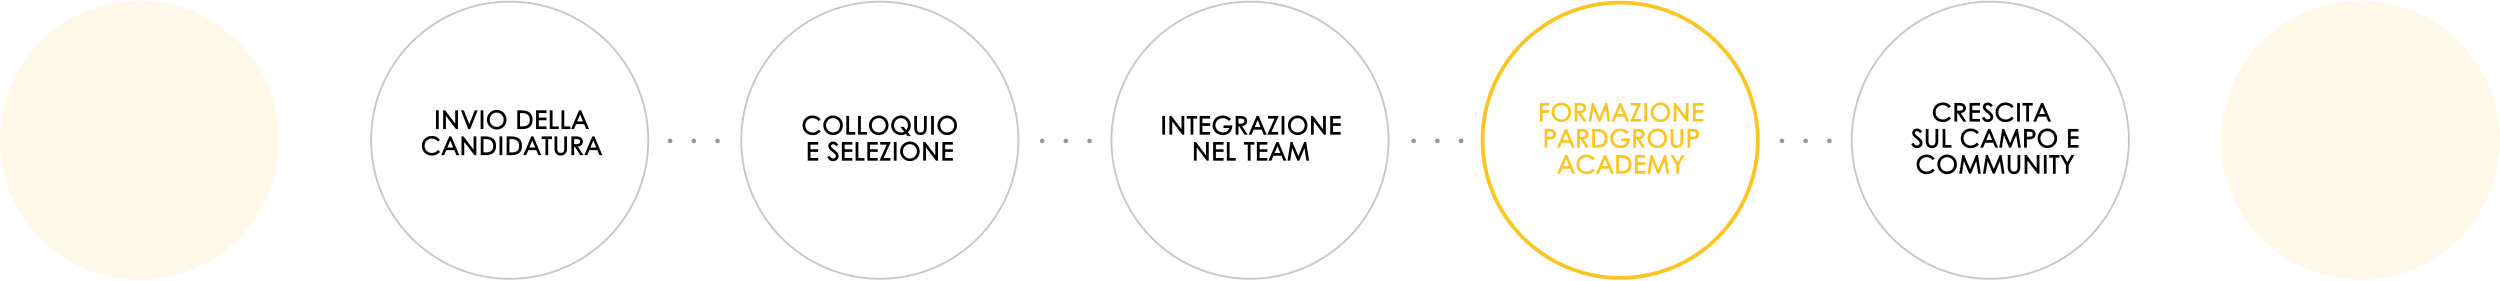 <svg width="1344" height="151" viewBox="0 0 1344 151" fill="none" xmlns="http://www.w3.org/2000/svg">
<circle cx="75" cy="75.384" r="75" fill="#FDC41F" fill-opacity="0.1"/>
<circle cx="274" cy="75.384" r="74.5" stroke="#C7C7C7"/>
<circle cx="473" cy="75.384" r="74.5" stroke="#C7C7C7"/>
<circle cx="672" cy="75.384" r="74.5" stroke="#C7C7C7"/>
<circle cx="871" cy="75.384" r="74" stroke="#FDC41F" stroke-width="2"/>
<circle cx="1070" cy="75.384" r="74.5" stroke="#C7C7C7"/>
<circle cx="1269" cy="75.384" r="75" fill="#FDC41F" fill-opacity="0.1"/>
<path d="M234.39 69.384H235.874V59.332H234.39V69.384ZM239.716 69.384V62.272L245.148 69.384H246.212V59.332H244.728V66.472L239.296 59.332H238.232V69.384H239.716ZM251.732 69.384H252.796L256.786 59.332H255.232L252.264 66.766L249.366 59.332H247.812L251.732 69.384ZM258.384 69.384H259.868V59.332H258.384V69.384ZM261.764 64.372C261.764 65.086 261.904 65.772 262.17 66.402C262.436 67.032 262.8 67.592 263.276 68.068C263.738 68.544 264.298 68.922 264.956 69.202C265.6 69.482 266.3 69.622 267.056 69.622C267.784 69.622 268.47 69.482 269.114 69.216C269.744 68.95 270.304 68.572 270.78 68.096C271.242 67.634 271.62 67.074 271.886 66.43C272.152 65.8 272.292 65.114 272.292 64.372C272.292 63.616 272.152 62.916 271.872 62.258C271.592 61.614 271.214 61.054 270.738 60.578C270.248 60.116 269.688 59.738 269.058 59.472C268.414 59.206 267.728 59.08 267 59.08C266.286 59.08 265.6 59.22 264.97 59.486C264.34 59.752 263.78 60.13 263.304 60.606C262.828 61.082 262.45 61.642 262.184 62.286C261.904 62.93 261.764 63.63 261.764 64.372ZM263.276 64.386C263.276 63.812 263.374 63.28 263.584 62.804C263.78 62.328 264.046 61.922 264.396 61.572C264.746 61.236 265.138 60.97 265.586 60.788C266.034 60.606 266.51 60.508 267.014 60.508C267.532 60.508 268.022 60.606 268.484 60.802C268.932 60.998 269.324 61.264 269.674 61.614C270.024 61.964 270.29 62.37 270.486 62.832C270.682 63.294 270.78 63.812 270.78 64.358C270.78 64.904 270.682 65.422 270.486 65.884C270.29 66.36 270.024 66.766 269.688 67.102C269.338 67.452 268.946 67.718 268.498 67.914C268.036 68.11 267.546 68.208 267.028 68.208C266.524 68.208 266.048 68.11 265.6 67.928C265.138 67.746 264.746 67.48 264.41 67.144C264.06 66.808 263.794 66.402 263.584 65.926C263.374 65.464 263.276 64.946 263.276 64.386ZM278.085 69.384H280.773C282.607 69.384 283.979 68.978 284.917 68.166C285.855 67.368 286.317 66.108 286.317 64.4C286.317 62.706 285.827 61.446 284.833 60.592C283.839 59.752 282.411 59.332 280.535 59.332H278.085V69.384ZM280.619 60.774C281.249 60.774 281.837 60.844 282.355 60.984C282.873 61.138 283.307 61.348 283.671 61.642C284.035 61.936 284.315 62.314 284.511 62.776C284.707 63.238 284.805 63.77 284.805 64.386C284.805 65.632 284.469 66.528 283.797 67.088C283.111 67.662 282.173 67.942 280.955 67.942H279.569V60.774H280.619ZM293.803 69.384V67.942H289.673V64.652H293.803V63.238H289.673V60.76H293.803V59.332H288.189V69.384H293.803ZM295.572 59.332V69.384H300.36V67.97H297.056V59.332H295.572ZM301.874 59.332V69.384H306.662V67.97H303.358V59.332H301.874ZM307.029 69.384H308.569L309.689 66.724H314.029L315.135 69.384H316.675L312.419 59.332H311.299L307.029 69.384ZM311.859 61.53L313.427 65.296H310.291L311.859 61.53ZM226.791 78.33C226.791 79.086 226.917 79.786 227.169 80.43C227.421 81.088 227.785 81.648 228.261 82.11C228.723 82.586 229.297 82.964 229.955 83.23C230.613 83.496 231.355 83.636 232.167 83.636C233.105 83.636 233.917 83.468 234.617 83.146C235.303 82.824 235.947 82.334 236.549 81.676L235.485 80.668C235.009 81.186 234.505 81.564 233.987 81.83C233.469 82.096 232.867 82.236 232.209 82.236C231.649 82.236 231.131 82.138 230.655 81.942C230.165 81.76 229.759 81.494 229.409 81.144C229.059 80.808 228.779 80.402 228.583 79.926C228.373 79.45 228.275 78.932 228.275 78.358C228.275 77.798 228.373 77.28 228.583 76.804C228.793 76.342 229.073 75.936 229.423 75.586C229.773 75.25 230.193 74.984 230.669 74.788C231.131 74.606 231.635 74.508 232.167 74.508C233.469 74.508 234.547 75.04 235.429 76.104L236.507 75.138C235.989 74.466 235.345 73.948 234.603 73.598C233.861 73.248 233.049 73.08 232.181 73.08C231.439 73.08 230.739 73.206 230.081 73.458C229.423 73.724 228.849 74.088 228.359 74.55C227.869 75.012 227.491 75.572 227.211 76.202C226.931 76.846 226.791 77.56 226.791 78.33ZM237.248 83.384H238.788L239.908 80.724H244.248L245.354 83.384H246.894L242.638 73.332H241.518L237.248 83.384ZM242.078 75.53L243.646 79.296H240.51L242.078 75.53ZM249.587 83.384V76.272L255.019 83.384H256.083V73.332H254.599V80.472L249.167 73.332H248.103V83.384H249.587ZM258.439 83.384H261.127C262.961 83.384 264.333 82.978 265.271 82.166C266.209 81.368 266.671 80.108 266.671 78.4C266.671 76.706 266.181 75.446 265.187 74.592C264.193 73.752 262.765 73.332 260.889 73.332H258.439V83.384ZM260.973 74.774C261.603 74.774 262.191 74.844 262.709 74.984C263.227 75.138 263.661 75.348 264.025 75.642C264.389 75.936 264.669 76.314 264.865 76.776C265.061 77.238 265.159 77.77 265.159 78.386C265.159 79.632 264.823 80.528 264.151 81.088C263.465 81.662 262.527 81.942 261.309 81.942H259.923V74.774H260.973ZM268.542 83.384H270.026V73.332H268.542V83.384ZM272.384 83.384H275.072C276.906 83.384 278.278 82.978 279.216 82.166C280.154 81.368 280.616 80.108 280.616 78.4C280.616 76.706 280.126 75.446 279.132 74.592C278.138 73.752 276.71 73.332 274.834 73.332H272.384V83.384ZM274.918 74.774C275.548 74.774 276.136 74.844 276.654 74.984C277.172 75.138 277.606 75.348 277.97 75.642C278.334 75.936 278.614 76.314 278.81 76.776C279.006 77.238 279.104 77.77 279.104 78.386C279.104 79.632 278.768 80.528 278.096 81.088C277.41 81.662 276.472 81.942 275.254 81.942H273.868V74.774H274.918ZM281.34 83.384H282.88L284 80.724H288.34L289.446 83.384H290.986L286.73 73.332H285.61L281.34 83.384ZM286.17 75.53L287.738 79.296H284.602L286.17 75.53ZM291.201 74.774H293.231V83.384H294.715V74.774H296.745V73.332H291.201V74.774ZM298.1 79.898C298.1 80.472 298.17 80.976 298.324 81.438C298.478 81.9 298.688 82.292 298.982 82.614C299.262 82.936 299.612 83.188 300.032 83.356C300.452 83.538 300.928 83.622 301.474 83.622C301.992 83.622 302.468 83.538 302.888 83.37C303.294 83.202 303.644 82.964 303.938 82.642C304.232 82.32 304.456 81.942 304.61 81.494C304.764 81.046 304.834 80.542 304.834 79.982V73.332H303.35V79.982C303.35 80.304 303.322 80.598 303.252 80.864C303.182 81.13 303.084 81.368 302.93 81.564C302.776 81.774 302.594 81.928 302.356 82.04C302.118 82.152 301.81 82.208 301.46 82.208C300.844 82.208 300.382 82.012 300.06 81.634C299.738 81.256 299.584 80.738 299.584 80.108V73.332H298.1V79.898ZM307.179 73.332V83.384H308.663V78.932H309.069L311.939 83.384H313.619L310.651 78.82C311.477 78.694 312.135 78.414 312.611 77.966C313.087 77.532 313.325 76.916 313.325 76.132C313.325 75.222 313.031 74.536 312.457 74.046C311.869 73.57 311.015 73.332 309.895 73.332H307.179ZM308.663 74.774H310.077C310.679 74.774 311.127 74.9 311.421 75.138C311.701 75.376 311.841 75.712 311.841 76.118C311.841 76.594 311.687 76.944 311.365 77.154C311.043 77.378 310.581 77.49 309.993 77.49H308.663V74.774ZM314.166 83.384H315.706L316.826 80.724H321.166L322.272 83.384H323.812L319.556 73.332H318.436L314.166 83.384ZM318.996 75.53L320.564 79.296H317.428L318.996 75.53Z" fill="black"/>
<path d="M431.449 67.33C431.449 68.086 431.575 68.786 431.827 69.43C432.079 70.088 432.443 70.648 432.919 71.11C433.381 71.586 433.955 71.964 434.613 72.23C435.271 72.496 436.013 72.636 436.825 72.636C437.763 72.636 438.575 72.468 439.275 72.146C439.961 71.824 440.605 71.334 441.207 70.676L440.143 69.668C439.667 70.186 439.163 70.564 438.645 70.83C438.127 71.096 437.525 71.236 436.867 71.236C436.307 71.236 435.789 71.138 435.313 70.942C434.823 70.76 434.417 70.494 434.067 70.144C433.717 69.808 433.437 69.402 433.241 68.926C433.031 68.45 432.933 67.932 432.933 67.358C432.933 66.798 433.031 66.28 433.241 65.804C433.451 65.342 433.731 64.936 434.081 64.586C434.431 64.25 434.851 63.984 435.327 63.788C435.789 63.606 436.293 63.508 436.825 63.508C438.127 63.508 439.205 64.04 440.087 65.104L441.165 64.138C440.647 63.466 440.003 62.948 439.261 62.598C438.519 62.248 437.707 62.08 436.839 62.08C436.097 62.08 435.397 62.206 434.739 62.458C434.081 62.724 433.507 63.088 433.017 63.55C432.527 64.012 432.149 64.572 431.869 65.202C431.589 65.846 431.449 66.56 431.449 67.33ZM442.592 67.372C442.592 68.086 442.732 68.772 442.998 69.402C443.264 70.032 443.628 70.592 444.104 71.068C444.566 71.544 445.126 71.922 445.784 72.202C446.428 72.482 447.128 72.622 447.884 72.622C448.612 72.622 449.298 72.482 449.942 72.216C450.572 71.95 451.132 71.572 451.608 71.096C452.07 70.634 452.448 70.074 452.714 69.43C452.98 68.8 453.12 68.114 453.12 67.372C453.12 66.616 452.98 65.916 452.7 65.258C452.42 64.614 452.042 64.054 451.566 63.578C451.076 63.116 450.516 62.738 449.886 62.472C449.242 62.206 448.556 62.08 447.828 62.08C447.114 62.08 446.428 62.22 445.798 62.486C445.168 62.752 444.608 63.13 444.132 63.606C443.656 64.082 443.278 64.642 443.012 65.286C442.732 65.93 442.592 66.63 442.592 67.372ZM444.104 67.386C444.104 66.812 444.202 66.28 444.412 65.804C444.608 65.328 444.874 64.922 445.224 64.572C445.574 64.236 445.966 63.97 446.414 63.788C446.862 63.606 447.338 63.508 447.842 63.508C448.36 63.508 448.85 63.606 449.312 63.802C449.76 63.998 450.152 64.264 450.502 64.614C450.852 64.964 451.118 65.37 451.314 65.832C451.51 66.294 451.608 66.812 451.608 67.358C451.608 67.904 451.51 68.422 451.314 68.884C451.118 69.36 450.852 69.766 450.516 70.102C450.166 70.452 449.774 70.718 449.326 70.914C448.864 71.11 448.374 71.208 447.856 71.208C447.352 71.208 446.876 71.11 446.428 70.928C445.966 70.746 445.574 70.48 445.238 70.144C444.888 69.808 444.622 69.402 444.412 68.926C444.202 68.464 444.104 67.946 444.104 67.386ZM455.003 62.332V72.384H459.791V70.97H456.487V62.332H455.003ZM461.306 62.332V72.384H466.094V70.97H462.79V62.332H461.306ZM467.147 67.372C467.147 68.086 467.287 68.772 467.553 69.402C467.819 70.032 468.183 70.592 468.659 71.068C469.121 71.544 469.681 71.922 470.339 72.202C470.983 72.482 471.683 72.622 472.439 72.622C473.167 72.622 473.853 72.482 474.497 72.216C475.127 71.95 475.687 71.572 476.163 71.096C476.625 70.634 477.003 70.074 477.269 69.43C477.535 68.8 477.675 68.114 477.675 67.372C477.675 66.616 477.535 65.916 477.255 65.258C476.975 64.614 476.597 64.054 476.121 63.578C475.631 63.116 475.071 62.738 474.441 62.472C473.797 62.206 473.111 62.08 472.383 62.08C471.669 62.08 470.983 62.22 470.353 62.486C469.723 62.752 469.163 63.13 468.687 63.606C468.211 64.082 467.833 64.642 467.567 65.286C467.287 65.93 467.147 66.63 467.147 67.372ZM468.659 67.386C468.659 66.812 468.757 66.28 468.967 65.804C469.163 65.328 469.429 64.922 469.779 64.572C470.129 64.236 470.521 63.97 470.969 63.788C471.417 63.606 471.893 63.508 472.397 63.508C472.915 63.508 473.405 63.606 473.867 63.802C474.315 63.998 474.707 64.264 475.057 64.614C475.407 64.964 475.673 65.37 475.869 65.832C476.065 66.294 476.163 66.812 476.163 67.358C476.163 67.904 476.065 68.422 475.869 68.884C475.673 69.36 475.407 69.766 475.071 70.102C474.721 70.452 474.329 70.718 473.881 70.914C473.419 71.11 472.929 71.208 472.411 71.208C471.907 71.208 471.431 71.11 470.983 70.928C470.521 70.746 470.129 70.48 469.793 70.144C469.443 69.808 469.177 69.402 468.967 68.926C468.757 68.464 468.659 67.946 468.659 67.386ZM484.332 62.08C483.618 62.08 482.932 62.22 482.302 62.486C481.672 62.752 481.112 63.13 480.636 63.606C480.16 64.082 479.782 64.642 479.516 65.286C479.236 65.93 479.096 66.63 479.096 67.372C479.096 68.086 479.236 68.772 479.502 69.402C479.768 70.032 480.132 70.592 480.608 71.068C481.07 71.544 481.63 71.922 482.288 72.202C482.932 72.482 483.632 72.622 484.388 72.622C484.864 72.622 485.326 72.566 485.76 72.44C486.194 72.328 486.6 72.16 486.992 71.95L487.944 73.168H489.722L488.112 71.096C488.588 70.62 488.966 70.06 489.232 69.43C489.498 68.8 489.624 68.114 489.624 67.372C489.624 66.616 489.484 65.916 489.204 65.258C488.924 64.614 488.546 64.054 488.07 63.578C487.58 63.116 487.02 62.738 486.39 62.472C485.746 62.206 485.06 62.08 484.332 62.08ZM484.36 71.208C483.856 71.208 483.38 71.11 482.932 70.928C482.47 70.746 482.078 70.48 481.742 70.144C481.392 69.808 481.126 69.402 480.916 68.926C480.706 68.464 480.608 67.946 480.608 67.386C480.608 66.812 480.706 66.28 480.916 65.804C481.112 65.328 481.378 64.922 481.728 64.572C482.078 64.236 482.47 63.97 482.918 63.788C483.366 63.606 483.842 63.508 484.346 63.508C484.864 63.508 485.354 63.606 485.816 63.802C486.264 63.998 486.656 64.264 487.006 64.614C487.356 64.964 487.622 65.37 487.818 65.832C488.014 66.294 488.112 66.812 488.112 67.358C488.112 67.862 488.028 68.324 487.874 68.758C487.706 69.192 487.482 69.584 487.188 69.92L485.844 68.212H484.066L486.082 70.802C485.564 71.068 484.99 71.208 484.36 71.208ZM491.493 68.898C491.493 69.472 491.563 69.976 491.717 70.438C491.871 70.9 492.081 71.292 492.375 71.614C492.655 71.936 493.005 72.188 493.425 72.356C493.845 72.538 494.321 72.622 494.867 72.622C495.385 72.622 495.861 72.538 496.281 72.37C496.687 72.202 497.037 71.964 497.331 71.642C497.625 71.32 497.849 70.942 498.003 70.494C498.157 70.046 498.227 69.542 498.227 68.982V62.332H496.743V68.982C496.743 69.304 496.715 69.598 496.645 69.864C496.575 70.13 496.477 70.368 496.323 70.564C496.169 70.774 495.987 70.928 495.749 71.04C495.511 71.152 495.203 71.208 494.853 71.208C494.237 71.208 493.775 71.012 493.453 70.634C493.131 70.256 492.977 69.738 492.977 69.108V62.332H491.493V68.898ZM500.572 72.384H502.056V62.332H500.572V72.384ZM503.951 67.372C503.951 68.086 504.091 68.772 504.357 69.402C504.623 70.032 504.987 70.592 505.463 71.068C505.925 71.544 506.485 71.922 507.143 72.202C507.787 72.482 508.487 72.622 509.243 72.622C509.971 72.622 510.657 72.482 511.301 72.216C511.931 71.95 512.491 71.572 512.967 71.096C513.429 70.634 513.807 70.074 514.073 69.43C514.339 68.8 514.479 68.114 514.479 67.372C514.479 66.616 514.339 65.916 514.059 65.258C513.779 64.614 513.401 64.054 512.925 63.578C512.435 63.116 511.875 62.738 511.245 62.472C510.601 62.206 509.915 62.08 509.187 62.08C508.473 62.08 507.787 62.22 507.157 62.486C506.527 62.752 505.967 63.13 505.491 63.606C505.015 64.082 504.637 64.642 504.371 65.286C504.091 65.93 503.951 66.63 503.951 67.372ZM505.463 67.386C505.463 66.812 505.561 66.28 505.771 65.804C505.967 65.328 506.233 64.922 506.583 64.572C506.933 64.236 507.325 63.97 507.773 63.788C508.221 63.606 508.697 63.508 509.201 63.508C509.719 63.508 510.209 63.606 510.671 63.802C511.119 63.998 511.511 64.264 511.861 64.614C512.211 64.964 512.477 65.37 512.673 65.832C512.869 66.294 512.967 66.812 512.967 67.358C512.967 67.904 512.869 68.422 512.673 68.884C512.477 69.36 512.211 69.766 511.875 70.102C511.525 70.452 511.133 70.718 510.685 70.914C510.223 71.11 509.733 71.208 509.215 71.208C508.711 71.208 508.235 71.11 507.787 70.928C507.325 70.746 506.933 70.48 506.597 70.144C506.247 69.808 505.981 69.402 505.771 68.926C505.561 68.464 505.463 67.946 505.463 67.386ZM439.856 86.384V84.942H435.726V81.652H439.856V80.238H435.726V77.76H439.856V76.332H434.242V86.384H439.856ZM444.751 84.48C445.129 85.194 445.563 85.726 446.067 86.09C446.557 86.454 447.173 86.636 447.887 86.636C448.321 86.636 448.727 86.566 449.091 86.412C449.441 86.272 449.749 86.076 450.015 85.824C450.281 85.572 450.477 85.278 450.631 84.942C450.771 84.606 450.841 84.242 450.841 83.85C450.841 83.472 450.771 83.122 450.645 82.8C450.519 82.492 450.337 82.198 450.099 81.918C449.861 81.638 449.567 81.358 449.245 81.092C448.923 80.826 448.559 80.546 448.167 80.252C447.677 79.874 447.313 79.552 447.103 79.3C446.893 79.048 446.781 78.782 446.781 78.502C446.781 78.236 446.879 78.012 447.075 77.816C447.271 77.634 447.537 77.536 447.873 77.536C448.223 77.536 448.517 77.634 448.783 77.83C449.035 78.026 449.301 78.292 449.567 78.614L450.687 77.704C450.505 77.48 450.323 77.27 450.127 77.06C449.931 76.864 449.721 76.696 449.497 76.542C449.273 76.402 449.035 76.29 448.769 76.206C448.503 76.122 448.223 76.08 447.901 76.08C447.551 76.08 447.215 76.136 446.893 76.262C446.571 76.388 446.305 76.556 446.067 76.766C445.829 76.99 445.633 77.256 445.507 77.55C445.367 77.844 445.297 78.18 445.297 78.53C445.297 78.838 445.353 79.118 445.451 79.37C445.549 79.636 445.689 79.888 445.885 80.126C446.067 80.364 446.305 80.616 446.585 80.868C446.865 81.12 447.187 81.4 447.551 81.694C447.873 81.96 448.153 82.184 448.377 82.366C448.601 82.562 448.783 82.744 448.937 82.912C449.091 83.08 449.189 83.234 449.259 83.388C449.329 83.542 449.357 83.724 449.357 83.906C449.357 84.088 449.315 84.256 449.245 84.41C449.161 84.564 449.049 84.704 448.923 84.816C448.797 84.942 448.643 85.026 448.461 85.096C448.279 85.166 448.083 85.208 447.873 85.208C447.159 85.208 446.543 84.718 445.997 83.724L444.751 84.48ZM458.204 86.384V84.942H454.074V81.652H458.204V80.238H454.074V77.76H458.204V76.332H452.59V86.384H458.204ZM459.973 76.332V86.384H464.761V84.97H461.457V76.332H459.973ZM471.89 86.384V84.942H467.76V81.652H471.89V80.238H467.76V77.76H471.89V76.332H466.276V86.384H471.89ZM472.832 86.384H478.684V84.97H475.03L478.908 76.332H473.196V77.774H476.71L472.832 86.384ZM480.522 86.384H482.006V76.332H480.522V86.384ZM483.902 81.372C483.902 82.086 484.042 82.772 484.308 83.402C484.574 84.032 484.938 84.592 485.414 85.068C485.876 85.544 486.436 85.922 487.094 86.202C487.738 86.482 488.438 86.622 489.194 86.622C489.922 86.622 490.608 86.482 491.252 86.216C491.882 85.95 492.442 85.572 492.918 85.096C493.38 84.634 493.758 84.074 494.024 83.43C494.29 82.8 494.43 82.114 494.43 81.372C494.43 80.616 494.29 79.916 494.01 79.258C493.73 78.614 493.352 78.054 492.876 77.578C492.386 77.116 491.826 76.738 491.196 76.472C490.552 76.206 489.866 76.08 489.138 76.08C488.424 76.08 487.738 76.22 487.108 76.486C486.478 76.752 485.918 77.13 485.442 77.606C484.966 78.082 484.588 78.642 484.322 79.286C484.042 79.93 483.902 80.63 483.902 81.372ZM485.414 81.386C485.414 80.812 485.512 80.28 485.722 79.804C485.918 79.328 486.184 78.922 486.534 78.572C486.883 78.236 487.276 77.97 487.724 77.788C488.172 77.606 488.648 77.508 489.152 77.508C489.67 77.508 490.16 77.606 490.622 77.802C491.07 77.998 491.462 78.264 491.812 78.614C492.162 78.964 492.428 79.37 492.624 79.832C492.82 80.294 492.918 80.812 492.918 81.358C492.918 81.904 492.82 82.422 492.624 82.884C492.428 83.36 492.162 83.766 491.826 84.102C491.476 84.452 491.084 84.718 490.636 84.914C490.174 85.11 489.684 85.208 489.166 85.208C488.662 85.208 488.186 85.11 487.738 84.928C487.276 84.746 486.883 84.48 486.548 84.144C486.198 83.808 485.932 83.402 485.722 82.926C485.512 82.464 485.414 81.946 485.414 81.386ZM497.797 86.384V79.272L503.229 86.384H504.293V76.332H502.809V83.472L497.377 76.332H496.313V86.384H497.797ZM512.263 86.384V84.942H508.133V81.652H512.263V80.238H508.133V77.76H512.263V76.332H506.649V86.384H512.263Z" fill="black"/>
<path d="M624.84 72.384H626.324V62.332H624.84V72.384ZM630.166 72.384V65.272L635.598 72.384H636.662V62.332H635.178V69.472L629.746 62.332H628.682V72.384H630.166ZM638.024 63.774H640.054V72.384H641.538V63.774H643.568V62.332H638.024V63.774ZM650.552 72.384V70.942H646.422V67.652H650.552V66.238H646.422V63.76H650.552V62.332H644.938V72.384H650.552ZM657.347 62.094C656.535 62.094 655.793 62.234 655.121 62.514C654.449 62.794 653.875 63.172 653.399 63.648C652.923 64.124 652.559 64.684 652.293 65.314C652.027 65.944 651.887 66.616 651.887 67.33C651.887 68.03 652.013 68.702 652.279 69.346C652.531 69.99 652.895 70.55 653.385 71.04C653.875 71.53 654.463 71.908 655.149 72.202C655.835 72.496 656.591 72.636 657.445 72.636C658.201 72.636 658.887 72.51 659.503 72.272C660.119 72.034 660.651 71.684 661.099 71.236C661.533 70.788 661.883 70.242 662.121 69.598C662.359 68.954 662.471 68.226 662.471 67.428V67.414H657.753V68.828H660.833C660.595 69.626 660.189 70.214 659.601 70.606C659.013 71.012 658.313 71.208 657.501 71.208C656.913 71.208 656.367 71.11 655.877 70.9C655.373 70.69 654.939 70.41 654.575 70.06C654.211 69.71 653.931 69.29 653.721 68.828C653.511 68.366 653.399 67.862 653.399 67.33C653.399 66.798 653.497 66.294 653.707 65.832C653.903 65.37 654.183 64.964 654.533 64.614C654.883 64.278 655.303 64.012 655.793 63.802C656.269 63.606 656.787 63.508 657.361 63.508C657.991 63.508 658.579 63.634 659.153 63.886C659.713 64.152 660.245 64.53 660.735 65.034L661.813 63.998C661.211 63.382 660.553 62.906 659.853 62.584C659.139 62.262 658.313 62.094 657.347 62.094ZM664.297 62.332V72.384H665.781V67.932H666.187L669.057 72.384H670.737L667.769 67.82C668.595 67.694 669.253 67.414 669.729 66.966C670.205 66.532 670.443 65.916 670.443 65.132C670.443 64.222 670.149 63.536 669.575 63.046C668.987 62.57 668.133 62.332 667.013 62.332H664.297ZM665.781 63.774H667.195C667.797 63.774 668.245 63.9 668.539 64.138C668.819 64.376 668.959 64.712 668.959 65.118C668.959 65.594 668.805 65.944 668.483 66.154C668.161 66.378 667.699 66.49 667.111 66.49H665.781V63.774ZM671.284 72.384H672.824L673.944 69.724H678.284L679.39 72.384H680.93L676.674 62.332H675.554L671.284 72.384ZM676.114 64.53L677.682 68.296H674.546L676.114 64.53ZM681.313 72.384H687.165V70.97H683.511L687.389 62.332H681.677V63.774H685.191L681.313 72.384ZM689.002 72.384H690.486V62.332H689.002V72.384ZM692.382 67.372C692.382 68.086 692.522 68.772 692.788 69.402C693.054 70.032 693.418 70.592 693.894 71.068C694.356 71.544 694.916 71.922 695.574 72.202C696.218 72.482 696.918 72.622 697.674 72.622C698.402 72.622 699.088 72.482 699.732 72.216C700.362 71.95 700.922 71.572 701.398 71.096C701.86 70.634 702.238 70.074 702.504 69.43C702.77 68.8 702.91 68.114 702.91 67.372C702.91 66.616 702.77 65.916 702.49 65.258C702.21 64.614 701.832 64.054 701.356 63.578C700.866 63.116 700.306 62.738 699.676 62.472C699.032 62.206 698.346 62.08 697.618 62.08C696.904 62.08 696.218 62.22 695.588 62.486C694.958 62.752 694.398 63.13 693.922 63.606C693.446 64.082 693.068 64.642 692.802 65.286C692.522 65.93 692.382 66.63 692.382 67.372ZM693.894 67.386C693.894 66.812 693.992 66.28 694.202 65.804C694.398 65.328 694.664 64.922 695.014 64.572C695.364 64.236 695.756 63.97 696.204 63.788C696.652 63.606 697.128 63.508 697.632 63.508C698.15 63.508 698.64 63.606 699.102 63.802C699.55 63.998 699.942 64.264 700.292 64.614C700.642 64.964 700.908 65.37 701.104 65.832C701.3 66.294 701.398 66.812 701.398 67.358C701.398 67.904 701.3 68.422 701.104 68.884C700.908 69.36 700.642 69.766 700.306 70.102C699.956 70.452 699.564 70.718 699.116 70.914C698.654 71.11 698.164 71.208 697.646 71.208C697.142 71.208 696.666 71.11 696.218 70.928C695.756 70.746 695.364 70.48 695.028 70.144C694.678 69.808 694.412 69.402 694.202 68.926C693.992 68.464 693.894 67.946 693.894 67.386ZM706.277 72.384V65.272L711.709 72.384H712.773V62.332H711.289V69.472L705.857 62.332H704.793V72.384H706.277ZM720.743 72.384V70.942H716.613V67.652H720.743V66.238H716.613V63.76H720.743V62.332H715.129V72.384H720.743ZM643.325 86.384V79.272L648.757 86.384H649.821V76.332H648.337V83.472L642.905 76.332H641.841V86.384H643.325ZM657.791 86.384V84.942H653.661V81.652H657.791V80.238H653.661V77.76H657.791V76.332H652.177V86.384H657.791ZM659.56 76.332V86.384H664.348V84.97H661.044V76.332H659.56ZM668.779 77.774H670.809V86.384H672.293V77.774H674.323V76.332H668.779V77.774ZM681.307 86.384V84.942H677.177V81.652H681.307V80.238H677.177V77.76H681.307V76.332H675.693V86.384H681.307ZM681.927 86.384H683.467L684.587 83.724H688.927L690.033 86.384H691.573L687.317 76.332H686.197L681.927 86.384ZM686.757 78.53L688.325 82.296H685.189L686.757 78.53ZM692.166 86.384H693.608L694.574 80.056C694.588 79.986 694.602 79.902 694.616 79.832C694.63 79.762 694.644 79.678 694.658 79.608L694.826 80.042L697.486 86.384H698.48L701.294 79.622L702.33 86.384H703.758L702.19 76.332H701.14L698.13 83.57C698.116 83.64 698.088 83.696 698.06 83.752C698.032 83.822 698.004 83.878 697.99 83.948C697.976 83.878 697.948 83.822 697.92 83.766C697.892 83.71 697.864 83.654 697.85 83.584L694.826 76.332H693.762L692.166 86.384Z" fill="black"/>
<path d="M829.316 65.384V60.666H832.872V59.224H829.316V56.774H832.872V55.332H827.86V65.384H829.316ZM834.138 60.372C834.138 61.086 834.278 61.772 834.544 62.402C834.81 63.032 835.174 63.592 835.65 64.068C836.112 64.544 836.672 64.922 837.33 65.202C837.974 65.482 838.674 65.622 839.43 65.622C840.158 65.622 840.844 65.482 841.488 65.216C842.118 64.95 842.678 64.572 843.154 64.096C843.616 63.634 843.994 63.074 844.26 62.43C844.526 61.8 844.666 61.114 844.666 60.372C844.666 59.616 844.526 58.916 844.246 58.258C843.966 57.614 843.588 57.054 843.112 56.578C842.622 56.116 842.062 55.738 841.432 55.472C840.788 55.206 840.102 55.08 839.374 55.08C838.66 55.08 837.974 55.22 837.344 55.486C836.714 55.752 836.154 56.13 835.678 56.606C835.202 57.082 834.824 57.642 834.558 58.286C834.278 58.93 834.138 59.63 834.138 60.372ZM835.65 60.386C835.65 59.812 835.748 59.28 835.958 58.804C836.154 58.328 836.42 57.922 836.77 57.572C837.12 57.236 837.512 56.97 837.96 56.788C838.408 56.606 838.884 56.508 839.388 56.508C839.906 56.508 840.396 56.606 840.858 56.802C841.306 56.998 841.698 57.264 842.048 57.614C842.398 57.964 842.664 58.37 842.86 58.832C843.056 59.294 843.154 59.812 843.154 60.358C843.154 60.904 843.056 61.422 842.86 61.884C842.664 62.36 842.398 62.766 842.062 63.102C841.712 63.452 841.32 63.718 840.872 63.914C840.41 64.11 839.92 64.208 839.402 64.208C838.898 64.208 838.422 64.11 837.974 63.928C837.512 63.746 837.12 63.48 836.784 63.144C836.434 62.808 836.168 62.402 835.958 61.926C835.748 61.464 835.65 60.946 835.65 60.386ZM846.549 55.332V65.384H848.033V60.932H848.439L851.309 65.384H852.989L850.021 60.82C850.847 60.694 851.505 60.414 851.981 59.966C852.457 59.532 852.695 58.916 852.695 58.132C852.695 57.222 852.401 56.536 851.827 56.046C851.239 55.57 850.385 55.332 849.265 55.332H846.549ZM848.033 56.774H849.447C850.049 56.774 850.497 56.9 850.791 57.138C851.071 57.376 851.211 57.712 851.211 58.118C851.211 58.594 851.057 58.944 850.735 59.154C850.413 59.378 849.951 59.49 849.363 59.49H848.033V56.774ZM854.068 65.384H855.51L856.476 59.056C856.49 58.986 856.504 58.902 856.518 58.832C856.532 58.762 856.546 58.678 856.56 58.608L856.728 59.042L859.388 65.384H860.382L863.196 58.622L864.232 65.384H865.66L864.092 55.332H863.042L860.032 62.57C860.018 62.64 859.99 62.696 859.962 62.752C859.934 62.822 859.906 62.878 859.892 62.948C859.878 62.878 859.85 62.822 859.822 62.766C859.794 62.71 859.766 62.654 859.752 62.584L856.728 55.332H855.664L854.068 65.384ZM866.264 65.384H867.804L868.924 62.724H873.264L874.37 65.384H875.91L871.654 55.332H870.534L866.264 65.384ZM871.094 57.53L872.662 61.296H869.526L871.094 57.53ZM876.293 65.384H882.145V63.97H878.491L882.369 55.332H876.657V56.774H880.171L876.293 65.384ZM883.983 65.384H885.467V55.332H883.983V65.384ZM887.362 60.372C887.362 61.086 887.502 61.772 887.768 62.402C888.034 63.032 888.398 63.592 888.874 64.068C889.336 64.544 889.896 64.922 890.554 65.202C891.198 65.482 891.898 65.622 892.654 65.622C893.382 65.622 894.068 65.482 894.712 65.216C895.342 64.95 895.902 64.572 896.378 64.096C896.84 63.634 897.218 63.074 897.484 62.43C897.75 61.8 897.89 61.114 897.89 60.372C897.89 59.616 897.75 58.916 897.47 58.258C897.19 57.614 896.812 57.054 896.336 56.578C895.846 56.116 895.286 55.738 894.656 55.472C894.012 55.206 893.326 55.08 892.598 55.08C891.884 55.08 891.198 55.22 890.568 55.486C889.938 55.752 889.378 56.13 888.902 56.606C888.426 57.082 888.048 57.642 887.782 58.286C887.502 58.93 887.362 59.63 887.362 60.372ZM888.874 60.386C888.874 59.812 888.972 59.28 889.182 58.804C889.378 58.328 889.644 57.922 889.994 57.572C890.344 57.236 890.736 56.97 891.184 56.788C891.632 56.606 892.108 56.508 892.612 56.508C893.13 56.508 893.62 56.606 894.082 56.802C894.53 56.998 894.922 57.264 895.272 57.614C895.622 57.964 895.888 58.37 896.084 58.832C896.28 59.294 896.378 59.812 896.378 60.358C896.378 60.904 896.28 61.422 896.084 61.884C895.888 62.36 895.622 62.766 895.286 63.102C894.936 63.452 894.544 63.718 894.096 63.914C893.634 64.11 893.144 64.208 892.626 64.208C892.122 64.208 891.646 64.11 891.198 63.928C890.736 63.746 890.344 63.48 890.008 63.144C889.658 62.808 889.392 62.402 889.182 61.926C888.972 61.464 888.874 60.946 888.874 60.386ZM901.258 65.384V58.272L906.69 65.384H907.754V55.332H906.27V62.472L900.838 55.332H899.774V65.384H901.258ZM915.724 65.384V63.942H911.594V60.652H915.724V59.238H911.594V56.76H915.724V55.332H910.11V65.384H915.724ZM830.403 79.384H831.887V74.932H833.021C833.511 74.932 833.959 74.876 834.393 74.778C834.827 74.68 835.191 74.512 835.513 74.288C835.835 74.064 836.087 73.77 836.269 73.42C836.451 73.07 836.549 72.636 836.549 72.132C836.549 71.614 836.465 71.166 836.297 70.816C836.115 70.466 835.877 70.172 835.569 69.948C835.247 69.738 834.883 69.57 834.449 69.472C834.015 69.374 833.539 69.332 833.021 69.332H830.403V79.384ZM833.161 70.774C833.735 70.774 834.197 70.872 834.547 71.068C834.897 71.278 835.065 71.628 835.065 72.132C835.065 72.65 834.897 73 834.561 73.196C834.211 73.392 833.749 73.49 833.161 73.49H831.887V70.774H833.161ZM836.993 79.384H838.533L839.653 76.724H843.993L845.099 79.384H846.639L842.383 69.332H841.263L836.993 79.384ZM841.823 71.53L843.391 75.296H840.255L841.823 71.53ZM847.848 69.332V79.384H849.332V74.932H849.738L852.608 79.384H854.288L851.32 74.82C852.146 74.694 852.804 74.414 853.28 73.966C853.756 73.532 853.994 72.916 853.994 72.132C853.994 71.222 853.7 70.536 853.126 70.046C852.538 69.57 851.684 69.332 850.564 69.332H847.848ZM849.332 70.774H850.746C851.348 70.774 851.796 70.9 852.09 71.138C852.37 71.376 852.51 71.712 852.51 72.118C852.51 72.594 852.356 72.944 852.034 73.154C851.712 73.378 851.25 73.49 850.662 73.49H849.332V70.774ZM855.983 79.384H858.671C860.505 79.384 861.877 78.978 862.815 78.166C863.753 77.368 864.215 76.108 864.215 74.4C864.215 72.706 863.725 71.446 862.731 70.592C861.737 69.752 860.309 69.332 858.433 69.332H855.983V79.384ZM858.517 70.774C859.147 70.774 859.735 70.844 860.253 70.984C860.771 71.138 861.205 71.348 861.569 71.642C861.933 71.936 862.213 72.314 862.409 72.776C862.605 73.238 862.703 73.77 862.703 74.386C862.703 75.632 862.367 76.528 861.695 77.088C861.009 77.662 860.071 77.942 858.853 77.942H857.467V70.774H858.517ZM871.112 69.094C870.3 69.094 869.558 69.234 868.886 69.514C868.214 69.794 867.64 70.172 867.164 70.648C866.688 71.124 866.324 71.684 866.058 72.314C865.792 72.944 865.652 73.616 865.652 74.33C865.652 75.03 865.778 75.702 866.044 76.346C866.296 76.99 866.66 77.55 867.15 78.04C867.64 78.53 868.228 78.908 868.914 79.202C869.6 79.496 870.356 79.636 871.21 79.636C871.966 79.636 872.652 79.51 873.268 79.272C873.884 79.034 874.416 78.684 874.864 78.236C875.298 77.788 875.648 77.242 875.886 76.598C876.124 75.954 876.236 75.226 876.236 74.428V74.414H871.518V75.828H874.598C874.36 76.626 873.954 77.214 873.366 77.606C872.778 78.012 872.078 78.208 871.266 78.208C870.678 78.208 870.132 78.11 869.642 77.9C869.138 77.69 868.704 77.41 868.34 77.06C867.976 76.71 867.696 76.29 867.486 75.828C867.276 75.366 867.164 74.862 867.164 74.33C867.164 73.798 867.262 73.294 867.472 72.832C867.668 72.37 867.948 71.964 868.298 71.614C868.648 71.278 869.068 71.012 869.558 70.802C870.034 70.606 870.552 70.508 871.126 70.508C871.756 70.508 872.344 70.634 872.918 70.886C873.478 71.152 874.01 71.53 874.5 72.034L875.578 70.998C874.976 70.382 874.318 69.906 873.618 69.584C872.904 69.262 872.078 69.094 871.112 69.094ZM878.063 69.332V79.384H879.547V74.932H879.953L882.823 79.384H884.503L881.535 74.82C882.361 74.694 883.019 74.414 883.495 73.966C883.971 73.532 884.209 72.916 884.209 72.132C884.209 71.222 883.915 70.536 883.341 70.046C882.753 69.57 881.899 69.332 880.779 69.332H878.063ZM879.547 70.774H880.961C881.563 70.774 882.011 70.9 882.305 71.138C882.585 71.376 882.725 71.712 882.725 72.118C882.725 72.594 882.571 72.944 882.249 73.154C881.927 73.378 881.465 73.49 880.877 73.49H879.547V70.774ZM885.735 74.372C885.735 75.086 885.875 75.772 886.141 76.402C886.407 77.032 886.771 77.592 887.247 78.068C887.709 78.544 888.269 78.922 888.927 79.202C889.571 79.482 890.271 79.622 891.027 79.622C891.755 79.622 892.441 79.482 893.085 79.216C893.715 78.95 894.275 78.572 894.751 78.096C895.213 77.634 895.591 77.074 895.857 76.43C896.123 75.8 896.263 75.114 896.263 74.372C896.263 73.616 896.123 72.916 895.843 72.258C895.563 71.614 895.185 71.054 894.709 70.578C894.219 70.116 893.659 69.738 893.029 69.472C892.385 69.206 891.699 69.08 890.971 69.08C890.257 69.08 889.571 69.22 888.941 69.486C888.311 69.752 887.751 70.13 887.275 70.606C886.799 71.082 886.421 71.642 886.155 72.286C885.875 72.93 885.735 73.63 885.735 74.372ZM887.247 74.386C887.247 73.812 887.345 73.28 887.555 72.804C887.751 72.328 888.017 71.922 888.367 71.572C888.717 71.236 889.109 70.97 889.557 70.788C890.005 70.606 890.481 70.508 890.985 70.508C891.503 70.508 891.993 70.606 892.455 70.802C892.903 70.998 893.295 71.264 893.645 71.614C893.995 71.964 894.261 72.37 894.457 72.832C894.653 73.294 894.751 73.812 894.751 74.358C894.751 74.904 894.653 75.422 894.457 75.884C894.261 76.36 893.995 76.766 893.659 77.102C893.309 77.452 892.917 77.718 892.469 77.914C892.007 78.11 891.517 78.208 890.999 78.208C890.495 78.208 890.019 78.11 889.571 77.928C889.109 77.746 888.717 77.48 888.381 77.144C888.031 76.808 887.765 76.402 887.555 75.926C887.345 75.464 887.247 74.946 887.247 74.386ZM898.133 75.898C898.133 76.472 898.203 76.976 898.357 77.438C898.511 77.9 898.721 78.292 899.015 78.614C899.295 78.936 899.645 79.188 900.065 79.356C900.485 79.538 900.961 79.622 901.507 79.622C902.025 79.622 902.501 79.538 902.921 79.37C903.327 79.202 903.677 78.964 903.971 78.642C904.265 78.32 904.489 77.942 904.643 77.494C904.797 77.046 904.867 76.542 904.867 75.982V69.332H903.383V75.982C903.383 76.304 903.355 76.598 903.285 76.864C903.215 77.13 903.117 77.368 902.963 77.564C902.809 77.774 902.627 77.928 902.389 78.04C902.151 78.152 901.843 78.208 901.493 78.208C900.877 78.208 900.415 78.012 900.093 77.634C899.771 77.256 899.617 76.738 899.617 76.108V69.332H898.133V75.898ZM907.211 79.384H908.695V74.932H909.829C910.319 74.932 910.767 74.876 911.201 74.778C911.635 74.68 911.999 74.512 912.321 74.288C912.643 74.064 912.895 73.77 913.077 73.42C913.259 73.07 913.357 72.636 913.357 72.132C913.357 71.614 913.273 71.166 913.105 70.816C912.923 70.466 912.685 70.172 912.377 69.948C912.055 69.738 911.691 69.57 911.257 69.472C910.823 69.374 910.347 69.332 909.829 69.332H907.211V79.384ZM909.969 70.774C910.543 70.774 911.005 70.872 911.355 71.068C911.705 71.278 911.873 71.628 911.873 72.132C911.873 72.65 911.705 73 911.369 73.196C911.019 73.392 910.557 73.49 909.969 73.49H908.695V70.774H909.969ZM837.15 93.384H838.69L839.81 90.724H844.15L845.256 93.384H846.796L842.54 83.332H841.42L837.15 93.384ZM841.98 85.53L843.548 89.296H840.412L841.98 85.53ZM847.543 88.33C847.543 89.086 847.669 89.786 847.921 90.43C848.173 91.088 848.537 91.648 849.013 92.11C849.475 92.586 850.049 92.964 850.707 93.23C851.365 93.496 852.107 93.636 852.919 93.636C853.857 93.636 854.669 93.468 855.369 93.146C856.055 92.824 856.699 92.334 857.301 91.676L856.237 90.668C855.761 91.186 855.257 91.564 854.739 91.83C854.221 92.096 853.619 92.236 852.961 92.236C852.401 92.236 851.883 92.138 851.407 91.942C850.917 91.76 850.511 91.494 850.161 91.144C849.811 90.808 849.531 90.402 849.335 89.926C849.125 89.45 849.027 88.932 849.027 88.358C849.027 87.798 849.125 87.28 849.335 86.804C849.545 86.342 849.825 85.936 850.175 85.586C850.525 85.25 850.945 84.984 851.421 84.788C851.883 84.606 852.387 84.508 852.919 84.508C854.221 84.508 855.299 85.04 856.181 86.104L857.259 85.138C856.741 84.466 856.097 83.948 855.355 83.598C854.613 83.248 853.801 83.08 852.933 83.08C852.191 83.08 851.491 83.206 850.833 83.458C850.175 83.724 849.601 84.088 849.111 84.55C848.621 85.012 848.243 85.572 847.963 86.202C847.683 86.846 847.543 87.56 847.543 88.33ZM858 93.384H859.54L860.66 90.724H865L866.106 93.384H867.646L863.39 83.332H862.27L858 93.384ZM862.83 85.53L864.398 89.296H861.262L862.83 85.53ZM868.855 93.384H871.543C873.377 93.384 874.749 92.978 875.687 92.166C876.625 91.368 877.087 90.108 877.087 88.4C877.087 86.706 876.597 85.446 875.603 84.592C874.609 83.752 873.181 83.332 871.305 83.332H868.855V93.384ZM871.389 84.774C872.019 84.774 872.607 84.844 873.125 84.984C873.643 85.138 874.077 85.348 874.441 85.642C874.805 85.936 875.085 86.314 875.281 86.776C875.477 87.238 875.575 87.77 875.575 88.386C875.575 89.632 875.239 90.528 874.567 91.088C873.881 91.662 872.943 91.942 871.725 91.942H870.339V84.774H871.389ZM884.572 93.384V91.942H880.442V88.652H884.572V87.238H880.442V84.76H884.572V83.332H878.958V93.384H884.572ZM885.725 93.384H887.167L888.133 87.056C888.147 86.986 888.161 86.902 888.175 86.832C888.189 86.762 888.203 86.678 888.217 86.608L888.385 87.042L891.045 93.384H892.039L894.853 86.622L895.889 93.384H897.317L895.749 83.332H894.699L891.689 90.57C891.675 90.64 891.647 90.696 891.619 90.752C891.591 90.822 891.563 90.878 891.549 90.948C891.535 90.878 891.507 90.822 891.479 90.766C891.451 90.71 891.423 90.654 891.409 90.584L888.385 83.332H887.321L885.725 93.384ZM901.156 88.82V93.384H902.64V88.82L905.706 83.332H904.082L901.912 87.294L899.7 83.332H898.062L901.156 88.82Z" fill="#FDC41F"/>
<path d="M1039.1 60.33C1039.1 61.086 1039.22 61.786 1039.47 62.43C1039.73 63.088 1040.09 63.648 1040.57 64.11C1041.03 64.586 1041.6 64.964 1042.26 65.23C1042.92 65.496 1043.66 65.636 1044.47 65.636C1045.41 65.636 1046.22 65.468 1046.92 65.146C1047.61 64.824 1048.25 64.334 1048.85 63.676L1047.79 62.668C1047.31 63.186 1046.81 63.564 1046.29 63.83C1045.77 64.096 1045.17 64.236 1044.51 64.236C1043.95 64.236 1043.44 64.138 1042.96 63.942C1042.47 63.76 1042.06 63.494 1041.71 63.144C1041.36 62.808 1041.08 62.402 1040.89 61.926C1040.68 61.45 1040.58 60.932 1040.58 60.358C1040.58 59.798 1040.68 59.28 1040.89 58.804C1041.1 58.342 1041.38 57.936 1041.73 57.586C1042.08 57.25 1042.5 56.984 1042.97 56.788C1043.44 56.606 1043.94 56.508 1044.47 56.508C1045.77 56.508 1046.85 57.04 1047.73 58.104L1048.81 57.138C1048.29 56.466 1047.65 55.948 1046.91 55.598C1046.17 55.248 1045.35 55.08 1044.49 55.08C1043.74 55.08 1043.04 55.206 1042.39 55.458C1041.73 55.724 1041.15 56.088 1040.66 56.55C1040.17 57.012 1039.8 57.572 1039.52 58.202C1039.24 58.846 1039.1 59.56 1039.1 60.33ZM1050.7 55.332V65.384H1052.18V60.932H1052.59L1055.46 65.384H1057.14L1054.17 60.82C1055 60.694 1055.66 60.414 1056.13 59.966C1056.61 59.532 1056.85 58.916 1056.85 58.132C1056.85 57.222 1056.55 56.536 1055.98 56.046C1055.39 55.57 1054.54 55.332 1053.42 55.332H1050.7ZM1052.18 56.774H1053.6C1054.2 56.774 1054.65 56.9 1054.94 57.138C1055.22 57.376 1055.36 57.712 1055.36 58.118C1055.36 58.594 1055.21 58.944 1054.89 59.154C1054.56 59.378 1054.1 59.49 1053.51 59.49H1052.18V56.774ZM1064.45 65.384V63.942H1060.32V60.652H1064.45V59.238H1060.32V56.76H1064.45V55.332H1058.84V65.384H1064.45ZM1065.43 63.48C1065.81 64.194 1066.25 64.726 1066.75 65.09C1067.24 65.454 1067.86 65.636 1068.57 65.636C1069 65.636 1069.41 65.566 1069.77 65.412C1070.12 65.272 1070.43 65.076 1070.7 64.824C1070.96 64.572 1071.16 64.278 1071.31 63.942C1071.45 63.606 1071.52 63.242 1071.52 62.85C1071.52 62.472 1071.45 62.122 1071.33 61.8C1071.2 61.492 1071.02 61.198 1070.78 60.918C1070.54 60.638 1070.25 60.358 1069.93 60.092C1069.61 59.826 1069.24 59.546 1068.85 59.252C1068.36 58.874 1068 58.552 1067.79 58.3C1067.58 58.048 1067.46 57.782 1067.46 57.502C1067.46 57.236 1067.56 57.012 1067.76 56.816C1067.95 56.634 1068.22 56.536 1068.56 56.536C1068.91 56.536 1069.2 56.634 1069.47 56.83C1069.72 57.026 1069.98 57.292 1070.25 57.614L1071.37 56.704C1071.19 56.48 1071.01 56.27 1070.81 56.06C1070.61 55.864 1070.4 55.696 1070.18 55.542C1069.96 55.402 1069.72 55.29 1069.45 55.206C1069.19 55.122 1068.91 55.08 1068.58 55.08C1068.23 55.08 1067.9 55.136 1067.58 55.262C1067.25 55.388 1066.99 55.556 1066.75 55.766C1066.51 55.99 1066.32 56.256 1066.19 56.55C1066.05 56.844 1065.98 57.18 1065.98 57.53C1065.98 57.838 1066.04 58.118 1066.13 58.37C1066.23 58.636 1066.37 58.888 1066.57 59.126C1066.75 59.364 1066.99 59.616 1067.27 59.868C1067.55 60.12 1067.87 60.4 1068.23 60.694C1068.56 60.96 1068.84 61.184 1069.06 61.366C1069.28 61.562 1069.47 61.744 1069.62 61.912C1069.77 62.08 1069.87 62.234 1069.94 62.388C1070.01 62.542 1070.04 62.724 1070.04 62.906C1070.04 63.088 1070 63.256 1069.93 63.41C1069.84 63.564 1069.73 63.704 1069.61 63.816C1069.48 63.942 1069.33 64.026 1069.14 64.096C1068.96 64.166 1068.77 64.208 1068.56 64.208C1067.84 64.208 1067.23 63.718 1066.68 62.724L1065.43 63.48ZM1072.81 60.33C1072.81 61.086 1072.94 61.786 1073.19 62.43C1073.44 63.088 1073.8 63.648 1074.28 64.11C1074.74 64.586 1075.32 64.964 1075.97 65.23C1076.63 65.496 1077.37 65.636 1078.19 65.636C1079.12 65.636 1079.94 65.468 1080.64 65.146C1081.32 64.824 1081.97 64.334 1082.57 63.676L1081.5 62.668C1081.03 63.186 1080.52 63.564 1080.01 63.83C1079.49 64.096 1078.89 64.236 1078.23 64.236C1077.67 64.236 1077.15 64.138 1076.67 63.942C1076.18 63.76 1075.78 63.494 1075.43 63.144C1075.08 62.808 1074.8 62.402 1074.6 61.926C1074.39 61.45 1074.29 60.932 1074.29 60.358C1074.29 59.798 1074.39 59.28 1074.6 58.804C1074.81 58.342 1075.09 57.936 1075.44 57.586C1075.79 57.25 1076.21 56.984 1076.69 56.788C1077.15 56.606 1077.65 56.508 1078.19 56.508C1079.49 56.508 1080.57 57.04 1081.45 58.104L1082.53 57.138C1082.01 56.466 1081.36 55.948 1080.62 55.598C1079.88 55.248 1079.07 55.08 1078.2 55.08C1077.46 55.08 1076.76 55.206 1076.1 55.458C1075.44 55.724 1074.87 56.088 1074.38 56.55C1073.89 57.012 1073.51 57.572 1073.23 58.202C1072.95 58.846 1072.81 59.56 1072.81 60.33ZM1084.42 65.384H1085.9V55.332H1084.42V65.384ZM1087.26 56.774H1089.29V65.384H1090.78V56.774H1092.81V55.332H1087.26V56.774ZM1093.03 65.384H1094.57L1095.69 62.724H1100.03L1101.13 65.384H1102.67L1098.42 55.332H1097.3L1093.03 65.384ZM1097.86 57.53L1099.43 61.296H1096.29L1097.86 57.53ZM1027.45 77.48C1027.82 78.194 1028.26 78.726 1028.76 79.09C1029.25 79.454 1029.87 79.636 1030.58 79.636C1031.02 79.636 1031.42 79.566 1031.79 79.412C1032.14 79.272 1032.44 79.076 1032.71 78.824C1032.98 78.572 1033.17 78.278 1033.33 77.942C1033.47 77.606 1033.54 77.242 1033.54 76.85C1033.54 76.472 1033.47 76.122 1033.34 75.8C1033.21 75.492 1033.03 75.198 1032.79 74.918C1032.56 74.638 1032.26 74.358 1031.94 74.092C1031.62 73.826 1031.25 73.546 1030.86 73.252C1030.37 72.874 1030.01 72.552 1029.8 72.3C1029.59 72.048 1029.48 71.782 1029.48 71.502C1029.48 71.236 1029.57 71.012 1029.77 70.816C1029.97 70.634 1030.23 70.536 1030.57 70.536C1030.92 70.536 1031.21 70.634 1031.48 70.83C1031.73 71.026 1032 71.292 1032.26 71.614L1033.38 70.704C1033.2 70.48 1033.02 70.27 1032.82 70.06C1032.63 69.864 1032.42 69.696 1032.19 69.542C1031.97 69.402 1031.73 69.29 1031.46 69.206C1031.2 69.122 1030.92 69.08 1030.6 69.08C1030.25 69.08 1029.91 69.136 1029.59 69.262C1029.27 69.388 1029 69.556 1028.76 69.766C1028.52 69.99 1028.33 70.256 1028.2 70.55C1028.06 70.844 1027.99 71.18 1027.99 71.53C1027.99 71.838 1028.05 72.118 1028.15 72.37C1028.24 72.636 1028.38 72.888 1028.58 73.126C1028.76 73.364 1029 73.616 1029.28 73.868C1029.56 74.12 1029.88 74.4 1030.25 74.694C1030.57 74.96 1030.85 75.184 1031.07 75.366C1031.3 75.562 1031.48 75.744 1031.63 75.912C1031.79 76.08 1031.88 76.234 1031.95 76.388C1032.02 76.542 1032.05 76.724 1032.05 76.906C1032.05 77.088 1032.01 77.256 1031.94 77.41C1031.86 77.564 1031.74 77.704 1031.62 77.816C1031.49 77.942 1031.34 78.026 1031.16 78.096C1030.97 78.166 1030.78 78.208 1030.57 78.208C1029.85 78.208 1029.24 77.718 1028.69 76.724L1027.45 77.48ZM1035.27 75.898C1035.27 76.472 1035.34 76.976 1035.5 77.438C1035.65 77.9 1035.86 78.292 1036.15 78.614C1036.43 78.936 1036.78 79.188 1037.2 79.356C1037.62 79.538 1038.1 79.622 1038.65 79.622C1039.16 79.622 1039.64 79.538 1040.06 79.37C1040.47 79.202 1040.82 78.964 1041.11 78.642C1041.4 78.32 1041.63 77.942 1041.78 77.494C1041.94 77.046 1042.01 76.542 1042.01 75.982V69.332H1040.52V75.982C1040.52 76.304 1040.49 76.598 1040.42 76.864C1040.35 77.13 1040.26 77.368 1040.1 77.564C1039.95 77.774 1039.77 77.928 1039.53 78.04C1039.29 78.152 1038.98 78.208 1038.63 78.208C1038.02 78.208 1037.55 78.012 1037.23 77.634C1036.91 77.256 1036.76 76.738 1036.76 76.108V69.332H1035.27V75.898ZM1044.35 69.332V79.384H1049.14V77.97H1045.83V69.332H1044.35ZM1054.1 74.33C1054.1 75.086 1054.23 75.786 1054.48 76.43C1054.73 77.088 1055.09 77.648 1055.57 78.11C1056.03 78.586 1056.61 78.964 1057.26 79.23C1057.92 79.496 1058.66 79.636 1059.48 79.636C1060.41 79.636 1061.23 79.468 1061.93 79.146C1062.61 78.824 1063.26 78.334 1063.86 77.676L1062.79 76.668C1062.32 77.186 1061.81 77.564 1061.3 77.83C1060.78 78.096 1060.18 78.236 1059.52 78.236C1058.96 78.236 1058.44 78.138 1057.96 77.942C1057.47 77.76 1057.07 77.494 1056.72 77.144C1056.37 76.808 1056.09 76.402 1055.89 75.926C1055.68 75.45 1055.58 74.932 1055.58 74.358C1055.58 73.798 1055.68 73.28 1055.89 72.804C1056.1 72.342 1056.38 71.936 1056.73 71.586C1057.08 71.25 1057.5 70.984 1057.98 70.788C1058.44 70.606 1058.94 70.508 1059.48 70.508C1060.78 70.508 1061.86 71.04 1062.74 72.104L1063.82 71.138C1063.3 70.466 1062.65 69.948 1061.91 69.598C1061.17 69.248 1060.36 69.08 1059.49 69.08C1058.75 69.08 1058.05 69.206 1057.39 69.458C1056.73 69.724 1056.16 70.088 1055.67 70.55C1055.18 71.012 1054.8 71.572 1054.52 72.202C1054.24 72.846 1054.1 73.56 1054.1 74.33ZM1064.56 79.384H1066.1L1067.22 76.724H1071.56L1072.66 79.384H1074.2L1069.95 69.332H1068.83L1064.56 79.384ZM1069.39 71.53L1070.96 75.296H1067.82L1069.39 71.53ZM1074.8 79.384H1076.24L1077.2 73.056C1077.22 72.986 1077.23 72.902 1077.25 72.832C1077.26 72.762 1077.27 72.678 1077.29 72.608L1077.46 73.042L1080.12 79.384H1081.11L1083.92 72.622L1084.96 79.384H1086.39L1084.82 69.332H1083.77L1080.76 76.57C1080.75 76.64 1080.72 76.696 1080.69 76.752C1080.66 76.822 1080.63 76.878 1080.62 76.948C1080.61 76.878 1080.58 76.822 1080.55 76.766C1080.52 76.71 1080.49 76.654 1080.48 76.584L1077.46 69.332H1076.39L1074.8 79.384ZM1088.14 79.384H1089.62V74.932H1090.76C1091.25 74.932 1091.7 74.876 1092.13 74.778C1092.56 74.68 1092.93 74.512 1093.25 74.288C1093.57 74.064 1093.82 73.77 1094.01 73.42C1094.19 73.07 1094.29 72.636 1094.29 72.132C1094.29 71.614 1094.2 71.166 1094.03 70.816C1093.85 70.466 1093.61 70.172 1093.31 69.948C1092.98 69.738 1092.62 69.57 1092.19 69.472C1091.75 69.374 1091.28 69.332 1090.76 69.332H1088.14V79.384ZM1090.9 70.774C1091.47 70.774 1091.93 70.872 1092.28 71.068C1092.63 71.278 1092.8 71.628 1092.8 72.132C1092.8 72.65 1092.63 73 1092.3 73.196C1091.95 73.392 1091.49 73.49 1090.9 73.49H1089.62V70.774H1090.9ZM1095.42 74.372C1095.42 75.086 1095.56 75.772 1095.82 76.402C1096.09 77.032 1096.45 77.592 1096.93 78.068C1097.39 78.544 1097.95 78.922 1098.61 79.202C1099.25 79.482 1099.95 79.622 1100.71 79.622C1101.44 79.622 1102.12 79.482 1102.77 79.216C1103.4 78.95 1103.96 78.572 1104.43 78.096C1104.9 77.634 1105.27 77.074 1105.54 76.43C1105.81 75.8 1105.95 75.114 1105.95 74.372C1105.95 73.616 1105.81 72.916 1105.53 72.258C1105.25 71.614 1104.87 71.054 1104.39 70.578C1103.9 70.116 1103.34 69.738 1102.71 69.472C1102.07 69.206 1101.38 69.08 1100.65 69.08C1099.94 69.08 1099.25 69.22 1098.62 69.486C1097.99 69.752 1097.43 70.13 1096.96 70.606C1096.48 71.082 1096.1 71.642 1095.84 72.286C1095.56 72.93 1095.42 73.63 1095.42 74.372ZM1096.93 74.386C1096.93 73.812 1097.03 73.28 1097.24 72.804C1097.43 72.328 1097.7 71.922 1098.05 71.572C1098.4 71.236 1098.79 70.97 1099.24 70.788C1099.69 70.606 1100.16 70.508 1100.67 70.508C1101.19 70.508 1101.68 70.606 1102.14 70.802C1102.59 70.998 1102.98 71.264 1103.33 71.614C1103.68 71.964 1103.94 72.37 1104.14 72.832C1104.34 73.294 1104.43 73.812 1104.43 74.358C1104.43 74.904 1104.34 75.422 1104.14 75.884C1103.94 76.36 1103.68 76.766 1103.34 77.102C1102.99 77.452 1102.6 77.718 1102.15 77.914C1101.69 78.11 1101.2 78.208 1100.68 78.208C1100.18 78.208 1099.7 78.11 1099.25 77.928C1098.79 77.746 1098.4 77.48 1098.06 77.144C1097.71 76.808 1097.45 76.402 1097.24 75.926C1097.03 75.464 1096.93 74.946 1096.93 74.386ZM1117.35 79.384V77.942H1113.22V74.652H1117.35V73.238H1113.22V70.76H1117.35V69.332H1111.74V79.384H1117.35ZM1030.37 88.33C1030.37 89.086 1030.49 89.786 1030.74 90.43C1031 91.088 1031.36 91.648 1031.84 92.11C1032.3 92.586 1032.87 92.964 1033.53 93.23C1034.19 93.496 1034.93 93.636 1035.74 93.636C1036.68 93.636 1037.49 93.468 1038.19 93.146C1038.88 92.824 1039.52 92.334 1040.12 91.676L1039.06 90.668C1038.58 91.186 1038.08 91.564 1037.56 91.83C1037.04 92.096 1036.44 92.236 1035.78 92.236C1035.22 92.236 1034.71 92.138 1034.23 91.942C1033.74 91.76 1033.33 91.494 1032.98 91.144C1032.63 90.808 1032.35 90.402 1032.16 89.926C1031.95 89.45 1031.85 88.932 1031.85 88.358C1031.85 87.798 1031.95 87.28 1032.16 86.804C1032.37 86.342 1032.65 85.936 1033 85.586C1033.35 85.25 1033.77 84.984 1034.24 84.788C1034.71 84.606 1035.21 84.508 1035.74 84.508C1037.04 84.508 1038.12 85.04 1039 86.104L1040.08 85.138C1039.56 84.466 1038.92 83.948 1038.18 83.598C1037.44 83.248 1036.62 83.08 1035.76 83.08C1035.01 83.08 1034.31 83.206 1033.66 83.458C1033 83.724 1032.42 84.088 1031.93 84.55C1031.44 85.012 1031.07 85.572 1030.79 86.202C1030.51 86.846 1030.37 87.56 1030.37 88.33ZM1041.51 88.372C1041.51 89.086 1041.65 89.772 1041.91 90.402C1042.18 91.032 1042.54 91.592 1043.02 92.068C1043.48 92.544 1044.04 92.922 1044.7 93.202C1045.34 93.482 1046.04 93.622 1046.8 93.622C1047.53 93.622 1048.21 93.482 1048.86 93.216C1049.49 92.95 1050.05 92.572 1050.52 92.096C1050.99 91.634 1051.36 91.074 1051.63 90.43C1051.9 89.8 1052.04 89.114 1052.04 88.372C1052.04 87.616 1051.9 86.916 1051.62 86.258C1051.34 85.614 1050.96 85.054 1050.48 84.578C1049.99 84.116 1049.43 83.738 1048.8 83.472C1048.16 83.206 1047.47 83.08 1046.74 83.08C1046.03 83.08 1045.34 83.22 1044.71 83.486C1044.08 83.752 1043.52 84.13 1043.05 84.606C1042.57 85.082 1042.19 85.642 1041.93 86.286C1041.65 86.93 1041.51 87.63 1041.51 88.372ZM1043.02 88.386C1043.02 87.812 1043.12 87.28 1043.33 86.804C1043.52 86.328 1043.79 85.922 1044.14 85.572C1044.49 85.236 1044.88 84.97 1045.33 84.788C1045.78 84.606 1046.25 84.508 1046.76 84.508C1047.28 84.508 1047.77 84.606 1048.23 84.802C1048.68 84.998 1049.07 85.264 1049.42 85.614C1049.77 85.964 1050.03 86.37 1050.23 86.832C1050.43 87.294 1050.52 87.812 1050.52 88.358C1050.52 88.904 1050.43 89.422 1050.23 89.884C1050.03 90.36 1049.77 90.766 1049.43 91.102C1049.08 91.452 1048.69 91.718 1048.24 91.914C1047.78 92.11 1047.29 92.208 1046.77 92.208C1046.27 92.208 1045.79 92.11 1045.34 91.928C1044.88 91.746 1044.49 91.48 1044.15 91.144C1043.8 90.808 1043.54 90.402 1043.33 89.926C1043.12 89.464 1043.02 88.946 1043.02 88.386ZM1053.3 93.384H1054.75L1055.71 87.056C1055.73 86.986 1055.74 86.902 1055.75 86.832C1055.77 86.762 1055.78 86.678 1055.8 86.608L1055.96 87.042L1058.62 93.384H1059.62L1062.43 86.622L1063.47 93.384H1064.9L1063.33 83.332H1062.28L1059.27 90.57C1059.25 90.64 1059.23 90.696 1059.2 90.752C1059.17 90.822 1059.14 90.878 1059.13 90.948C1059.11 90.878 1059.09 90.822 1059.06 90.766C1059.03 90.71 1059 90.654 1058.99 90.584L1055.96 83.332H1054.9L1053.3 93.384ZM1066.03 93.384H1067.47L1068.44 87.056C1068.45 86.986 1068.47 86.902 1068.48 86.832C1068.5 86.762 1068.51 86.678 1068.52 86.608L1068.69 87.042L1071.35 93.384H1072.35L1075.16 86.622L1076.2 93.384H1077.62L1076.06 83.332H1075.01L1072 90.57C1071.98 90.64 1071.95 90.696 1071.93 90.752C1071.9 90.822 1071.87 90.878 1071.86 90.948C1071.84 90.878 1071.81 90.822 1071.79 90.766C1071.76 90.71 1071.73 90.654 1071.72 90.584L1068.69 83.332H1067.63L1066.03 93.384ZM1079.36 89.898C1079.36 90.472 1079.43 90.976 1079.59 91.438C1079.74 91.9 1079.95 92.292 1080.25 92.614C1080.53 92.936 1080.88 93.188 1081.3 93.356C1081.72 93.538 1082.19 93.622 1082.74 93.622C1083.26 93.622 1083.73 93.538 1084.15 93.37C1084.56 93.202 1084.91 92.964 1085.2 92.642C1085.5 92.32 1085.72 91.942 1085.87 91.494C1086.03 91.046 1086.1 90.542 1086.1 89.982V83.332H1084.61V89.982C1084.61 90.304 1084.59 90.598 1084.52 90.864C1084.45 91.13 1084.35 91.368 1084.19 91.564C1084.04 91.774 1083.86 91.928 1083.62 92.04C1083.38 92.152 1083.07 92.208 1082.72 92.208C1082.11 92.208 1081.65 92.012 1081.32 91.634C1081 91.256 1080.85 90.738 1080.85 90.108V83.332H1079.36V89.898ZM1089.93 93.384V86.272L1095.36 93.384H1096.42V83.332H1094.94V90.472L1089.51 83.332H1088.44V93.384H1089.93ZM1098.78 93.384H1100.26V83.332H1098.78V93.384ZM1101.63 84.774H1103.66V93.384H1105.14V84.774H1107.17V83.332H1101.63V84.774ZM1110.63 88.82V93.384H1112.11V88.82L1115.18 83.332H1113.55L1111.38 87.294L1109.17 83.332H1107.53L1110.63 88.82Z" fill="black"/>
<circle cx="560.25" cy="75.772" r="1.25" fill="#999999"/>
<circle cx="573" cy="75.772" r="1.25" fill="#999999"/>
<circle cx="585.75" cy="75.772" r="1.25" fill="#999999"/>
<circle cx="360.25" cy="75.772" r="1.25" fill="#999999"/>
<circle cx="373" cy="75.772" r="1.25" fill="#999999"/>
<circle cx="385.75" cy="75.772" r="1.25" fill="#999999"/>
<circle cx="759.98" cy="75.772" r="1.25" fill="#999999"/>
<circle cx="772.73" cy="75.772" r="1.25" fill="#999999"/>
<circle cx="785.48" cy="75.772" r="1.25" fill="#999999"/>
<circle cx="957.98" cy="75.772" r="1.25" fill="#999999"/>
<circle cx="970.73" cy="75.772" r="1.25" fill="#999999"/>
<circle cx="983.48" cy="75.772" r="1.25" fill="#999999"/>
</svg>
